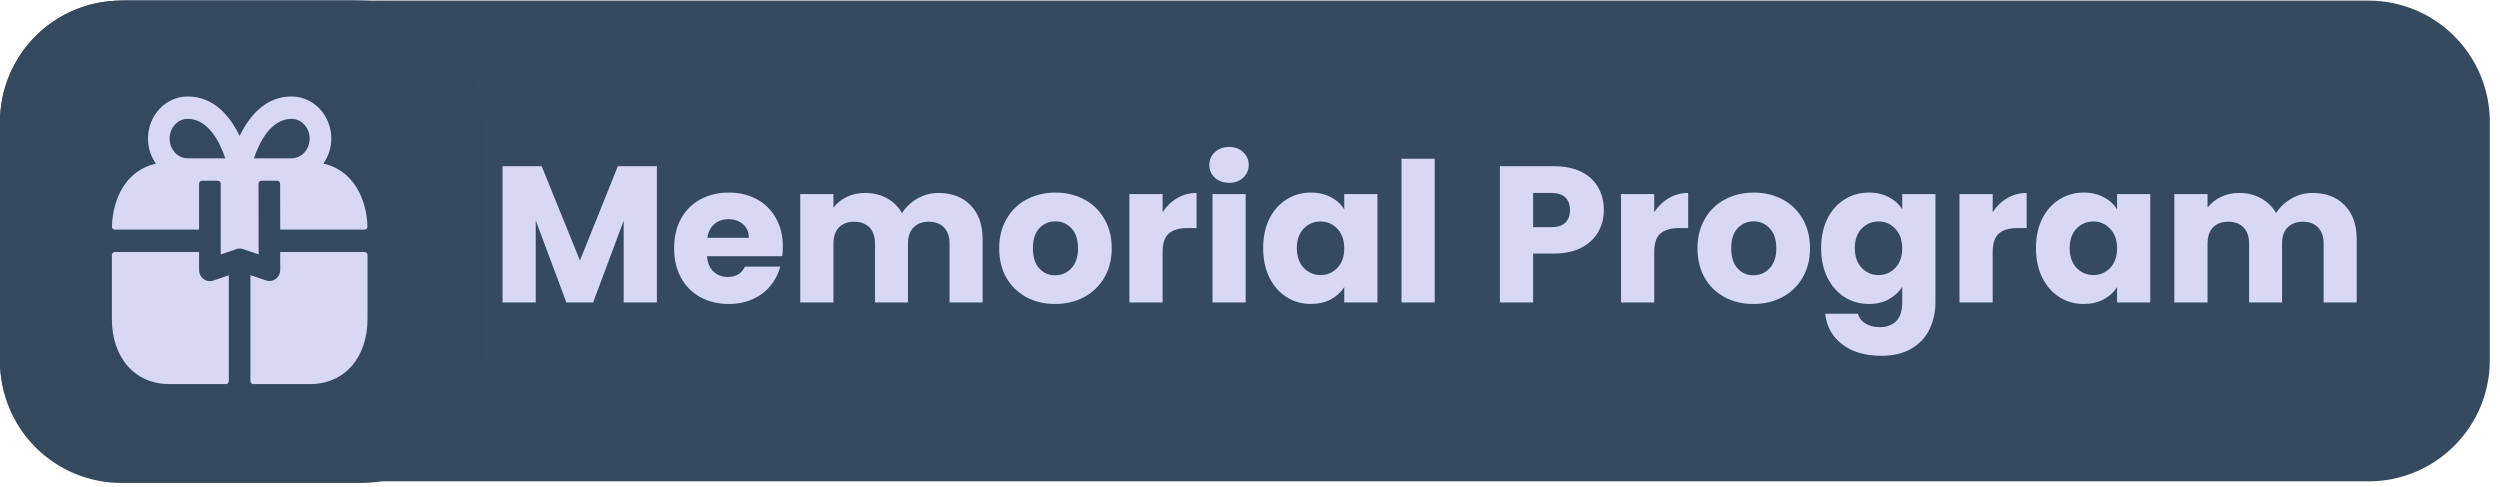 <svg version="1.0" preserveAspectRatio="xMidYMid meet" height="80" viewBox="0 0 308.25 60" zoomAndPan="magnify" width="411" xmlns:xlink="http://www.w3.org/1999/xlink" xmlns="http://www.w3.org/2000/svg"><defs><g></g><clipPath id="82adf82dcf"><path clip-rule="nonzero" d="M 0 0.074 L 307 0.074 L 307 59.352 L 0 59.352 Z M 0 0.074"></path></clipPath><clipPath id="a02a01fdbc"><path clip-rule="nonzero" d="M 14.965 0.074 L 292.035 0.074 C 296.004 0.074 299.809 1.648 302.613 4.457 C 305.422 7.262 306.996 11.066 306.996 15.035 L 306.996 44.387 C 306.996 48.355 305.422 52.16 302.613 54.969 C 299.809 57.773 296.004 59.352 292.035 59.352 L 14.965 59.352 C 10.996 59.352 7.188 57.773 4.383 54.969 C 1.578 52.16 0 48.355 0 44.387 L 0 15.035 C 0 11.066 1.578 7.262 4.383 4.457 C 7.188 1.648 10.996 0.074 14.965 0.074 Z M 14.965 0.074"></path></clipPath><clipPath id="6ed0c30735"><path clip-rule="nonzero" d="M 0 0.074 L 307 0.074 L 307 59.352 L 0 59.352 Z M 0 0.074"></path></clipPath><clipPath id="6707a56899"><path clip-rule="nonzero" d="M 14.965 0.074 L 292.035 0.074 C 296.004 0.074 299.809 1.648 302.613 4.457 C 305.422 7.262 306.996 11.066 306.996 15.035 L 306.996 44.387 C 306.996 48.355 305.422 52.16 302.613 54.969 C 299.809 57.773 296.004 59.352 292.035 59.352 L 14.965 59.352 C 10.996 59.352 7.188 57.773 4.383 54.969 C 1.578 52.16 0 48.355 0 44.387 L 0 15.035 C 0 11.066 1.578 7.262 4.383 4.457 C 7.188 1.648 10.996 0.074 14.965 0.074 Z M 14.965 0.074"></path></clipPath><clipPath id="22df38aedd"><rect height="60" y="0" width="307" x="0"></rect></clipPath><clipPath id="2f96f3d7d2"><path clip-rule="nonzero" d="M 0 0.074 L 59.473 0.074 L 59.473 59.547 L 0 59.547 Z M 0 0.074"></path></clipPath><clipPath id="646cf7003b"><path clip-rule="nonzero" d="M 14.965 0.074 L 44.508 0.074 C 48.477 0.074 52.285 1.648 55.09 4.457 C 57.895 7.262 59.473 11.066 59.473 15.035 L 59.473 44.582 C 59.473 48.551 57.895 52.355 55.09 55.164 C 52.285 57.969 48.477 59.547 44.508 59.547 L 14.965 59.547 C 10.996 59.547 7.188 57.969 4.383 55.164 C 1.578 52.355 0 48.551 0 44.582 L 0 15.035 C 0 11.066 1.578 7.262 4.383 4.457 C 7.188 1.648 10.996 0.074 14.965 0.074 Z M 14.965 0.074"></path></clipPath><clipPath id="dc28282fa9"><path clip-rule="nonzero" d="M 0 0.074 L 59.473 0.074 L 59.473 59.547 L 0 59.547 Z M 0 0.074"></path></clipPath><clipPath id="58dc5bd555"><path clip-rule="nonzero" d="M 14.965 0.074 L 44.508 0.074 C 48.477 0.074 52.285 1.648 55.09 4.457 C 57.895 7.262 59.473 11.066 59.473 15.035 L 59.473 44.582 C 59.473 48.551 57.895 52.355 55.09 55.164 C 52.285 57.969 48.477 59.547 44.508 59.547 L 14.965 59.547 C 10.996 59.547 7.188 57.969 4.383 55.164 C 1.578 52.355 0 48.551 0 44.582 L 0 15.035 C 0 11.066 1.578 7.262 4.383 4.457 C 7.188 1.648 10.996 0.074 14.965 0.074 Z M 14.965 0.074"></path></clipPath><clipPath id="1ef3298576"><rect height="60" y="0" width="60" x="0"></rect></clipPath><clipPath id="57adda42bb"><path clip-rule="nonzero" d="M 0 0.074 L 59.105 0.074 L 59.105 59.18 L 0 59.18 Z M 0 0.074"></path></clipPath></defs><g clip-path="url(#82adf82dcf)"><g clip-path="url(#a02a01fdbc)"><g transform="matrix(1, 0, 0, 1, 0, -0)"><g clip-path="url(#22df38aedd)"><g clip-path="url(#6ed0c30735)"><g clip-path="url(#6707a56899)"><path fill-rule="nonzero" fill-opacity="1" d="M 0 0.074 L 307.039 0.074 L 307.039 59.352 L 0 59.352 Z M 0 0.074" fill="#354a5e"></path></g></g></g></g></g></g><g clip-path="url(#2f96f3d7d2)"><g clip-path="url(#646cf7003b)"><g transform="matrix(1, 0, 0, 1, 0, -0)"><g clip-path="url(#1ef3298576)"><g clip-path="url(#dc28282fa9)"><g clip-path="url(#58dc5bd555)"><path fill-rule="nonzero" fill-opacity="1" d="M 0 0.074 L 59.473 0.074 L 59.473 59.547 L 0 59.547 Z M 0 0.074" fill="#34495e"></path></g></g></g></g></g></g><g clip-path="url(#57adda42bb)"><path fill-rule="nonzero" fill-opacity="1" d="M 15.762 0.074 L 43.344 0.074 C 44.379 0.074 45.406 0.172 46.418 0.375 C 47.434 0.578 48.422 0.875 49.375 1.273 C 50.332 1.668 51.242 2.152 52.102 2.73 C 52.961 3.305 53.758 3.957 54.488 4.688 C 55.223 5.422 55.875 6.219 56.449 7.078 C 57.023 7.938 57.512 8.848 57.906 9.805 C 58.301 10.758 58.602 11.746 58.805 12.758 C 59.004 13.773 59.105 14.801 59.105 15.836 L 59.105 43.418 C 59.105 44.453 59.004 45.477 58.805 46.492 C 58.602 47.508 58.301 48.492 57.906 49.449 C 57.512 50.406 57.023 51.312 56.449 52.176 C 55.875 53.035 55.223 53.832 54.488 54.562 C 53.758 55.293 52.961 55.949 52.102 56.523 C 51.242 57.098 50.332 57.582 49.375 57.98 C 48.422 58.375 47.434 58.676 46.418 58.875 C 45.406 59.078 44.379 59.18 43.344 59.18 L 15.762 59.18 C 14.727 59.18 13.703 59.078 12.688 58.875 C 11.672 58.676 10.688 58.375 9.73 57.98 C 8.773 57.582 7.867 57.098 7.004 56.523 C 6.145 55.949 5.348 55.293 4.617 54.562 C 3.883 53.832 3.23 53.035 2.656 52.176 C 2.082 51.312 1.598 50.406 1.199 49.449 C 0.805 48.492 0.504 47.508 0.305 46.492 C 0.102 45.477 0 44.453 0 43.418 L 0 15.836 C 0 14.801 0.102 13.773 0.305 12.758 C 0.504 11.746 0.805 10.758 1.199 9.805 C 1.598 8.848 2.082 7.938 2.656 7.078 C 3.23 6.219 3.883 5.422 4.617 4.688 C 5.348 3.957 6.145 3.305 7.004 2.73 C 7.867 2.152 8.773 1.668 9.73 1.273 C 10.688 0.875 11.672 0.578 12.688 0.375 C 13.703 0.172 14.727 0.074 15.762 0.074 Z M 15.762 0.074" fill="#34495e"></path></g><path fill-rule="evenodd" fill-opacity="1" d="M 23.137 14.656 C 25.715 14.656 27.133 17.594 27.781 19.52 L 23.137 19.52 C 21.91 19.52 20.914 18.43 20.914 17.09 C 20.914 15.75 21.91 14.656 23.137 14.656 Z M 35.953 14.656 C 37.184 14.656 38.18 15.75 38.18 17.09 C 38.18 18.43 37.184 19.52 35.953 19.52 L 31.312 19.52 C 31.961 17.594 33.379 14.656 35.953 14.656 Z M 39.871 20.172 C 40.477 19.309 40.848 18.246 40.848 17.09 C 40.848 14.223 38.652 11.895 35.953 11.895 C 32.648 11.895 30.676 14.422 29.547 16.766 C 28.418 14.422 26.441 11.895 23.137 11.895 C 20.441 11.895 18.246 14.223 18.246 17.09 C 18.246 18.25 18.613 19.309 19.223 20.172 C 15.605 20.984 13.906 24.383 13.801 27.941 C 13.793 28.145 13.953 28.309 14.148 28.309 L 24.547 28.309 L 24.547 22.652 C 24.547 22.449 24.707 22.285 24.902 22.285 L 26.859 22.285 C 27.059 22.285 27.215 22.449 27.215 22.652 L 27.215 31.371 L 29.125 30.719 C 29.266 30.672 29.402 30.621 29.547 30.648 L 29.551 30.648 C 29.641 30.629 29.832 30.668 29.973 30.719 L 31.891 31.363 L 31.875 22.652 C 31.871 22.449 32.031 22.285 32.23 22.285 L 34.184 22.285 C 34.383 22.285 34.539 22.449 34.543 22.652 L 34.551 28.309 L 44.961 28.309 C 45.156 28.309 45.316 28.145 45.309 27.941 C 45.199 24.375 43.492 20.98 39.871 20.172 Z M 39.871 20.172" fill="#d7d9f2"></path><path fill-rule="evenodd" fill-opacity="1" d="M 34.555 33.266 C 34.555 33.707 34.352 34.125 34.008 34.383 C 33.66 34.645 33.211 34.715 32.809 34.578 L 30.879 33.93 L 30.879 46.992 C 30.879 47.195 31.039 47.359 31.234 47.359 L 38.211 47.359 C 42.461 47.359 45.316 44.125 45.316 39.309 L 45.316 31.441 C 45.316 31.238 45.156 31.074 44.961 31.074 L 34.551 31.074 Z M 34.555 33.266" fill="#d7d9f2"></path><path fill-rule="evenodd" fill-opacity="1" d="M 25.879 34.664 C 25.602 34.664 25.328 34.574 25.102 34.402 C 24.75 34.145 24.547 33.727 24.547 33.285 L 24.547 31.074 L 14.148 31.074 C 13.949 31.074 13.793 31.238 13.793 31.441 L 13.793 39.309 C 13.793 44.125 16.641 47.359 20.879 47.359 L 27.855 47.359 C 28.055 47.359 28.211 47.195 28.211 46.992 L 28.211 33.941 L 26.297 34.594 C 26.16 34.645 26.02 34.664 25.879 34.664 Z M 25.879 34.664" fill="#d7d9f2"></path><g fill-opacity="1" fill="#d7d9f2"><g transform="translate(60.478, 37.291)"><g><path d="M 20.516 -16.797 L 20.516 0 L 16.422 0 L 16.422 -10.078 L 12.656 0 L 9.359 0 L 5.578 -10.109 L 5.578 0 L 1.484 0 L 1.484 -16.797 L 6.312 -16.797 L 11.031 -5.172 L 15.703 -16.797 Z M 20.516 -16.797"></path></g></g></g><g fill-opacity="1" fill="#d7d9f2"><g transform="translate(82.446, 37.291)"><g><path d="M 14.078 -6.891 C 14.078 -6.504 14.051 -6.109 14 -5.703 L 4.734 -5.703 C 4.797 -4.867 5.062 -4.234 5.531 -3.797 C 6.008 -3.359 6.594 -3.141 7.281 -3.141 C 8.301 -3.141 9.008 -3.566 9.406 -4.422 L 13.766 -4.422 C 13.535 -3.547 13.129 -2.754 12.547 -2.047 C 11.973 -1.348 11.242 -0.801 10.359 -0.406 C 9.484 -0.008 8.504 0.188 7.422 0.188 C 6.109 0.188 4.941 -0.086 3.922 -0.641 C 2.898 -1.203 2.102 -2 1.531 -3.031 C 0.957 -4.07 0.672 -5.285 0.672 -6.672 C 0.672 -8.066 0.953 -9.281 1.516 -10.312 C 2.086 -11.352 2.883 -12.148 3.906 -12.703 C 4.926 -13.266 6.098 -13.547 7.422 -13.547 C 8.711 -13.547 9.859 -13.273 10.859 -12.734 C 11.867 -12.191 12.656 -11.414 13.219 -10.406 C 13.789 -9.406 14.078 -8.234 14.078 -6.891 Z M 9.891 -7.969 C 9.891 -8.676 9.648 -9.234 9.172 -9.641 C 8.691 -10.055 8.094 -10.266 7.375 -10.266 C 6.688 -10.266 6.109 -10.066 5.641 -9.672 C 5.172 -9.273 4.879 -8.707 4.766 -7.969 Z M 9.891 -7.969"></path></g></g></g><g fill-opacity="1" fill="#d7d9f2"><g transform="translate(97.187, 37.291)"><g><path d="M 18.531 -13.5 C 20.188 -13.5 21.504 -12.992 22.484 -11.984 C 23.473 -10.984 23.969 -9.586 23.969 -7.797 L 23.969 0 L 19.891 0 L 19.891 -7.25 C 19.891 -8.113 19.66 -8.781 19.203 -9.25 C 18.754 -9.719 18.129 -9.953 17.328 -9.953 C 16.535 -9.953 15.91 -9.719 15.453 -9.25 C 14.992 -8.781 14.766 -8.113 14.766 -7.25 L 14.766 0 L 10.703 0 L 10.703 -7.25 C 10.703 -8.113 10.473 -8.781 10.016 -9.25 C 9.555 -9.719 8.93 -9.953 8.141 -9.953 C 7.336 -9.953 6.707 -9.719 6.25 -9.25 C 5.801 -8.781 5.578 -8.113 5.578 -7.25 L 5.578 0 L 1.484 0 L 1.484 -13.359 L 5.578 -13.359 L 5.578 -11.688 C 5.992 -12.238 6.535 -12.676 7.203 -13 C 7.867 -13.332 8.629 -13.5 9.484 -13.5 C 10.484 -13.5 11.379 -13.281 12.172 -12.844 C 12.961 -12.414 13.582 -11.805 14.031 -11.016 C 14.488 -11.742 15.113 -12.336 15.906 -12.797 C 16.707 -13.266 17.582 -13.5 18.531 -13.5 Z M 18.531 -13.5"></path></g></g></g><g fill-opacity="1" fill="#d7d9f2"><g transform="translate(122.529, 37.291)"><g><path d="M 7.562 0.188 C 6.25 0.188 5.07 -0.086 4.031 -0.641 C 2.988 -1.203 2.164 -2 1.562 -3.031 C 0.969 -4.07 0.672 -5.285 0.672 -6.672 C 0.672 -8.047 0.973 -9.254 1.578 -10.297 C 2.18 -11.348 3.008 -12.148 4.062 -12.703 C 5.125 -13.266 6.305 -13.547 7.609 -13.547 C 8.922 -13.547 10.102 -13.266 11.156 -12.703 C 12.207 -12.148 13.035 -11.348 13.641 -10.297 C 14.242 -9.254 14.547 -8.047 14.547 -6.672 C 14.547 -5.305 14.238 -4.098 13.625 -3.047 C 13.008 -2.004 12.172 -1.203 11.109 -0.641 C 10.055 -0.086 8.875 0.188 7.562 0.188 Z M 7.562 -3.344 C 8.344 -3.344 9.008 -3.629 9.562 -4.203 C 10.113 -4.785 10.391 -5.609 10.391 -6.672 C 10.391 -7.742 10.117 -8.566 9.578 -9.141 C 9.047 -9.711 8.391 -10 7.609 -10 C 6.816 -10 6.156 -9.719 5.625 -9.156 C 5.094 -8.594 4.828 -7.766 4.828 -6.672 C 4.828 -5.609 5.086 -4.785 5.609 -4.203 C 6.129 -3.629 6.781 -3.344 7.562 -3.344 Z M 7.562 -3.344"></path></g></g></g><g fill-opacity="1" fill="#d7d9f2"><g transform="translate(137.772, 37.291)"><g><path d="M 5.578 -11.125 C 6.055 -11.863 6.656 -12.441 7.375 -12.859 C 8.094 -13.285 8.891 -13.5 9.766 -13.5 L 9.766 -9.172 L 8.641 -9.172 C 7.617 -9.172 6.852 -8.945 6.344 -8.5 C 5.832 -8.062 5.578 -7.297 5.578 -6.203 L 5.578 0 L 1.484 0 L 1.484 -13.359 L 5.578 -13.359 Z M 5.578 -11.125"></path></g></g></g><g fill-opacity="1" fill="#d7d9f2"><g transform="translate(148.015, 37.291)"><g><path d="M 3.547 -14.75 C 2.828 -14.75 2.238 -14.957 1.781 -15.375 C 1.32 -15.801 1.094 -16.328 1.094 -16.953 C 1.094 -17.586 1.32 -18.113 1.781 -18.531 C 2.238 -18.957 2.828 -19.172 3.547 -19.172 C 4.242 -19.172 4.816 -18.957 5.266 -18.531 C 5.723 -18.113 5.953 -17.586 5.953 -16.953 C 5.953 -16.328 5.723 -15.801 5.266 -15.375 C 4.816 -14.957 4.242 -14.75 3.547 -14.75 Z M 5.578 -13.359 L 5.578 0 L 1.484 0 L 1.484 -13.359 Z M 5.578 -13.359"></path></g></g></g><g fill-opacity="1" fill="#d7d9f2"><g transform="translate(155.074, 37.291)"><g><path d="M 0.672 -6.703 C 0.672 -8.078 0.926 -9.281 1.438 -10.312 C 1.957 -11.352 2.664 -12.148 3.562 -12.703 C 4.457 -13.266 5.457 -13.547 6.562 -13.547 C 7.5 -13.547 8.32 -13.352 9.031 -12.969 C 9.75 -12.594 10.297 -12.094 10.672 -11.469 L 10.672 -13.359 L 14.766 -13.359 L 14.766 0 L 10.672 0 L 10.672 -1.891 C 10.273 -1.266 9.723 -0.758 9.016 -0.375 C 8.305 0 7.477 0.188 6.531 0.188 C 5.445 0.188 4.457 -0.094 3.562 -0.656 C 2.664 -1.227 1.957 -2.035 1.438 -3.078 C 0.926 -4.117 0.672 -5.328 0.672 -6.703 Z M 10.672 -6.672 C 10.672 -7.691 10.383 -8.5 9.812 -9.094 C 9.25 -9.688 8.562 -9.984 7.75 -9.984 C 6.938 -9.984 6.242 -9.691 5.672 -9.109 C 5.109 -8.523 4.828 -7.723 4.828 -6.703 C 4.828 -5.68 5.109 -4.867 5.672 -4.266 C 6.242 -3.672 6.938 -3.375 7.75 -3.375 C 8.562 -3.375 9.25 -3.664 9.812 -4.25 C 10.383 -4.844 10.672 -5.648 10.672 -6.672 Z M 10.672 -6.672"></path></g></g></g><g fill-opacity="1" fill="#d7d9f2"><g transform="translate(171.322, 37.291)"><g><path d="M 5.578 -17.719 L 5.578 0 L 1.484 0 L 1.484 -17.719 Z M 5.578 -17.719"></path></g></g></g><g fill-opacity="1" fill="#d7d9f2"><g transform="translate(178.382, 37.291)"><g></g></g></g><g fill-opacity="1" fill="#d7d9f2"><g transform="translate(183.455, 37.291)"><g><path d="M 14.297 -11.391 C 14.297 -10.422 14.07 -9.531 13.625 -8.719 C 13.176 -7.914 12.488 -7.266 11.562 -6.766 C 10.633 -6.273 9.484 -6.031 8.109 -6.031 L 5.578 -6.031 L 5.578 0 L 1.484 0 L 1.484 -16.797 L 8.109 -16.797 C 9.453 -16.797 10.586 -16.566 11.516 -16.109 C 12.441 -15.648 13.133 -15.008 13.594 -14.188 C 14.062 -13.375 14.297 -12.441 14.297 -11.391 Z M 7.797 -9.281 C 8.578 -9.281 9.16 -9.461 9.547 -9.828 C 9.93 -10.203 10.125 -10.723 10.125 -11.391 C 10.125 -12.066 9.93 -12.586 9.547 -12.953 C 9.16 -13.316 8.578 -13.5 7.797 -13.5 L 5.578 -13.5 L 5.578 -9.281 Z M 7.797 -9.281"></path></g></g></g><g fill-opacity="1" fill="#d7d9f2"><g transform="translate(198.387, 37.291)"><g><path d="M 5.578 -11.125 C 6.055 -11.863 6.656 -12.441 7.375 -12.859 C 8.094 -13.285 8.891 -13.5 9.766 -13.5 L 9.766 -9.172 L 8.641 -9.172 C 7.617 -9.172 6.852 -8.945 6.344 -8.5 C 5.832 -8.062 5.578 -7.297 5.578 -6.203 L 5.578 0 L 1.484 0 L 1.484 -13.359 L 5.578 -13.359 Z M 5.578 -11.125"></path></g></g></g><g fill-opacity="1" fill="#d7d9f2"><g transform="translate(208.629, 37.291)"><g><path d="M 7.562 0.188 C 6.25 0.188 5.07 -0.086 4.031 -0.641 C 2.988 -1.203 2.164 -2 1.562 -3.031 C 0.969 -4.07 0.672 -5.285 0.672 -6.672 C 0.672 -8.047 0.973 -9.254 1.578 -10.297 C 2.18 -11.348 3.008 -12.148 4.062 -12.703 C 5.125 -13.266 6.305 -13.547 7.609 -13.547 C 8.922 -13.547 10.102 -13.266 11.156 -12.703 C 12.207 -12.148 13.035 -11.348 13.641 -10.297 C 14.242 -9.254 14.547 -8.047 14.547 -6.672 C 14.547 -5.305 14.238 -4.098 13.625 -3.047 C 13.008 -2.004 12.172 -1.203 11.109 -0.641 C 10.055 -0.086 8.875 0.188 7.562 0.188 Z M 7.562 -3.344 C 8.344 -3.344 9.008 -3.629 9.562 -4.203 C 10.113 -4.785 10.391 -5.609 10.391 -6.672 C 10.391 -7.742 10.117 -8.566 9.578 -9.141 C 9.047 -9.711 8.391 -10 7.609 -10 C 6.816 -10 6.156 -9.719 5.625 -9.156 C 5.094 -8.594 4.828 -7.766 4.828 -6.672 C 4.828 -5.609 5.086 -4.785 5.609 -4.203 C 6.129 -3.629 6.781 -3.344 7.562 -3.344 Z M 7.562 -3.344"></path></g></g></g><g fill-opacity="1" fill="#d7d9f2"><g transform="translate(223.873, 37.291)"><g><path d="M 6.562 -13.547 C 7.5 -13.547 8.32 -13.352 9.031 -12.969 C 9.75 -12.594 10.297 -12.094 10.672 -11.469 L 10.672 -13.359 L 14.766 -13.359 L 14.766 -0.031 C 14.766 1.195 14.52 2.312 14.031 3.312 C 13.551 4.312 12.812 5.102 11.812 5.688 C 10.812 6.281 9.57 6.578 8.094 6.578 C 6.113 6.578 4.508 6.109 3.281 5.172 C 2.051 4.242 1.348 2.984 1.172 1.391 L 5.219 1.391 C 5.344 1.898 5.645 2.301 6.125 2.594 C 6.602 2.895 7.195 3.047 7.906 3.047 C 8.75 3.047 9.422 2.801 9.922 2.312 C 10.422 1.82 10.672 1.039 10.672 -0.031 L 10.672 -1.922 C 10.273 -1.297 9.723 -0.785 9.016 -0.391 C 8.316 -0.004 7.5 0.188 6.562 0.188 C 5.457 0.188 4.457 -0.094 3.562 -0.656 C 2.664 -1.227 1.957 -2.035 1.438 -3.078 C 0.926 -4.117 0.672 -5.328 0.672 -6.703 C 0.672 -8.078 0.926 -9.281 1.438 -10.312 C 1.957 -11.352 2.664 -12.148 3.562 -12.703 C 4.457 -13.266 5.457 -13.547 6.562 -13.547 Z M 10.672 -6.672 C 10.672 -7.691 10.383 -8.5 9.812 -9.094 C 9.25 -9.688 8.562 -9.984 7.75 -9.984 C 6.938 -9.984 6.242 -9.691 5.672 -9.109 C 5.109 -8.523 4.828 -7.723 4.828 -6.703 C 4.828 -5.68 5.109 -4.867 5.672 -4.266 C 6.242 -3.672 6.938 -3.375 7.75 -3.375 C 8.562 -3.375 9.25 -3.664 9.812 -4.25 C 10.383 -4.844 10.672 -5.648 10.672 -6.672 Z M 10.672 -6.672"></path></g></g></g><g fill-opacity="1" fill="#d7d9f2"><g transform="translate(240.121, 37.291)"><g><path d="M 5.578 -11.125 C 6.055 -11.863 6.656 -12.441 7.375 -12.859 C 8.094 -13.285 8.891 -13.5 9.766 -13.5 L 9.766 -9.172 L 8.641 -9.172 C 7.617 -9.172 6.852 -8.945 6.344 -8.5 C 5.832 -8.062 5.578 -7.297 5.578 -6.203 L 5.578 0 L 1.484 0 L 1.484 -13.359 L 5.578 -13.359 Z M 5.578 -11.125"></path></g></g></g><g fill-opacity="1" fill="#d7d9f2"><g transform="translate(250.363, 37.291)"><g><path d="M 0.672 -6.703 C 0.672 -8.078 0.926 -9.281 1.438 -10.312 C 1.957 -11.352 2.664 -12.148 3.562 -12.703 C 4.457 -13.266 5.457 -13.547 6.562 -13.547 C 7.5 -13.547 8.32 -13.352 9.031 -12.969 C 9.75 -12.594 10.297 -12.094 10.672 -11.469 L 10.672 -13.359 L 14.766 -13.359 L 14.766 0 L 10.672 0 L 10.672 -1.891 C 10.273 -1.266 9.723 -0.758 9.016 -0.375 C 8.305 0 7.477 0.188 6.531 0.188 C 5.445 0.188 4.457 -0.094 3.562 -0.656 C 2.664 -1.227 1.957 -2.035 1.438 -3.078 C 0.926 -4.117 0.672 -5.328 0.672 -6.703 Z M 10.672 -6.672 C 10.672 -7.691 10.383 -8.5 9.812 -9.094 C 9.25 -9.688 8.562 -9.984 7.75 -9.984 C 6.938 -9.984 6.242 -9.691 5.672 -9.109 C 5.109 -8.523 4.828 -7.723 4.828 -6.703 C 4.828 -5.68 5.109 -4.867 5.672 -4.266 C 6.242 -3.672 6.938 -3.375 7.75 -3.375 C 8.562 -3.375 9.25 -3.664 9.812 -4.25 C 10.383 -4.844 10.672 -5.648 10.672 -6.672 Z M 10.672 -6.672"></path></g></g></g><g fill-opacity="1" fill="#d7d9f2"><g transform="translate(266.612, 37.291)"><g><path d="M 18.531 -13.5 C 20.188 -13.5 21.504 -12.992 22.484 -11.984 C 23.473 -10.984 23.969 -9.586 23.969 -7.797 L 23.969 0 L 19.891 0 L 19.891 -7.25 C 19.891 -8.113 19.66 -8.781 19.203 -9.25 C 18.754 -9.719 18.129 -9.953 17.328 -9.953 C 16.535 -9.953 15.91 -9.719 15.453 -9.25 C 14.992 -8.781 14.766 -8.113 14.766 -7.25 L 14.766 0 L 10.703 0 L 10.703 -7.25 C 10.703 -8.113 10.473 -8.781 10.016 -9.25 C 9.555 -9.719 8.93 -9.953 8.141 -9.953 C 7.336 -9.953 6.707 -9.719 6.25 -9.25 C 5.801 -8.781 5.578 -8.113 5.578 -7.25 L 5.578 0 L 1.484 0 L 1.484 -13.359 L 5.578 -13.359 L 5.578 -11.688 C 5.992 -12.238 6.535 -12.676 7.203 -13 C 7.867 -13.332 8.629 -13.5 9.484 -13.5 C 10.484 -13.5 11.379 -13.281 12.172 -12.844 C 12.961 -12.414 13.582 -11.805 14.031 -11.016 C 14.488 -11.742 15.113 -12.336 15.906 -12.797 C 16.707 -13.266 17.582 -13.5 18.531 -13.5 Z M 18.531 -13.5"></path></g></g></g></svg>
